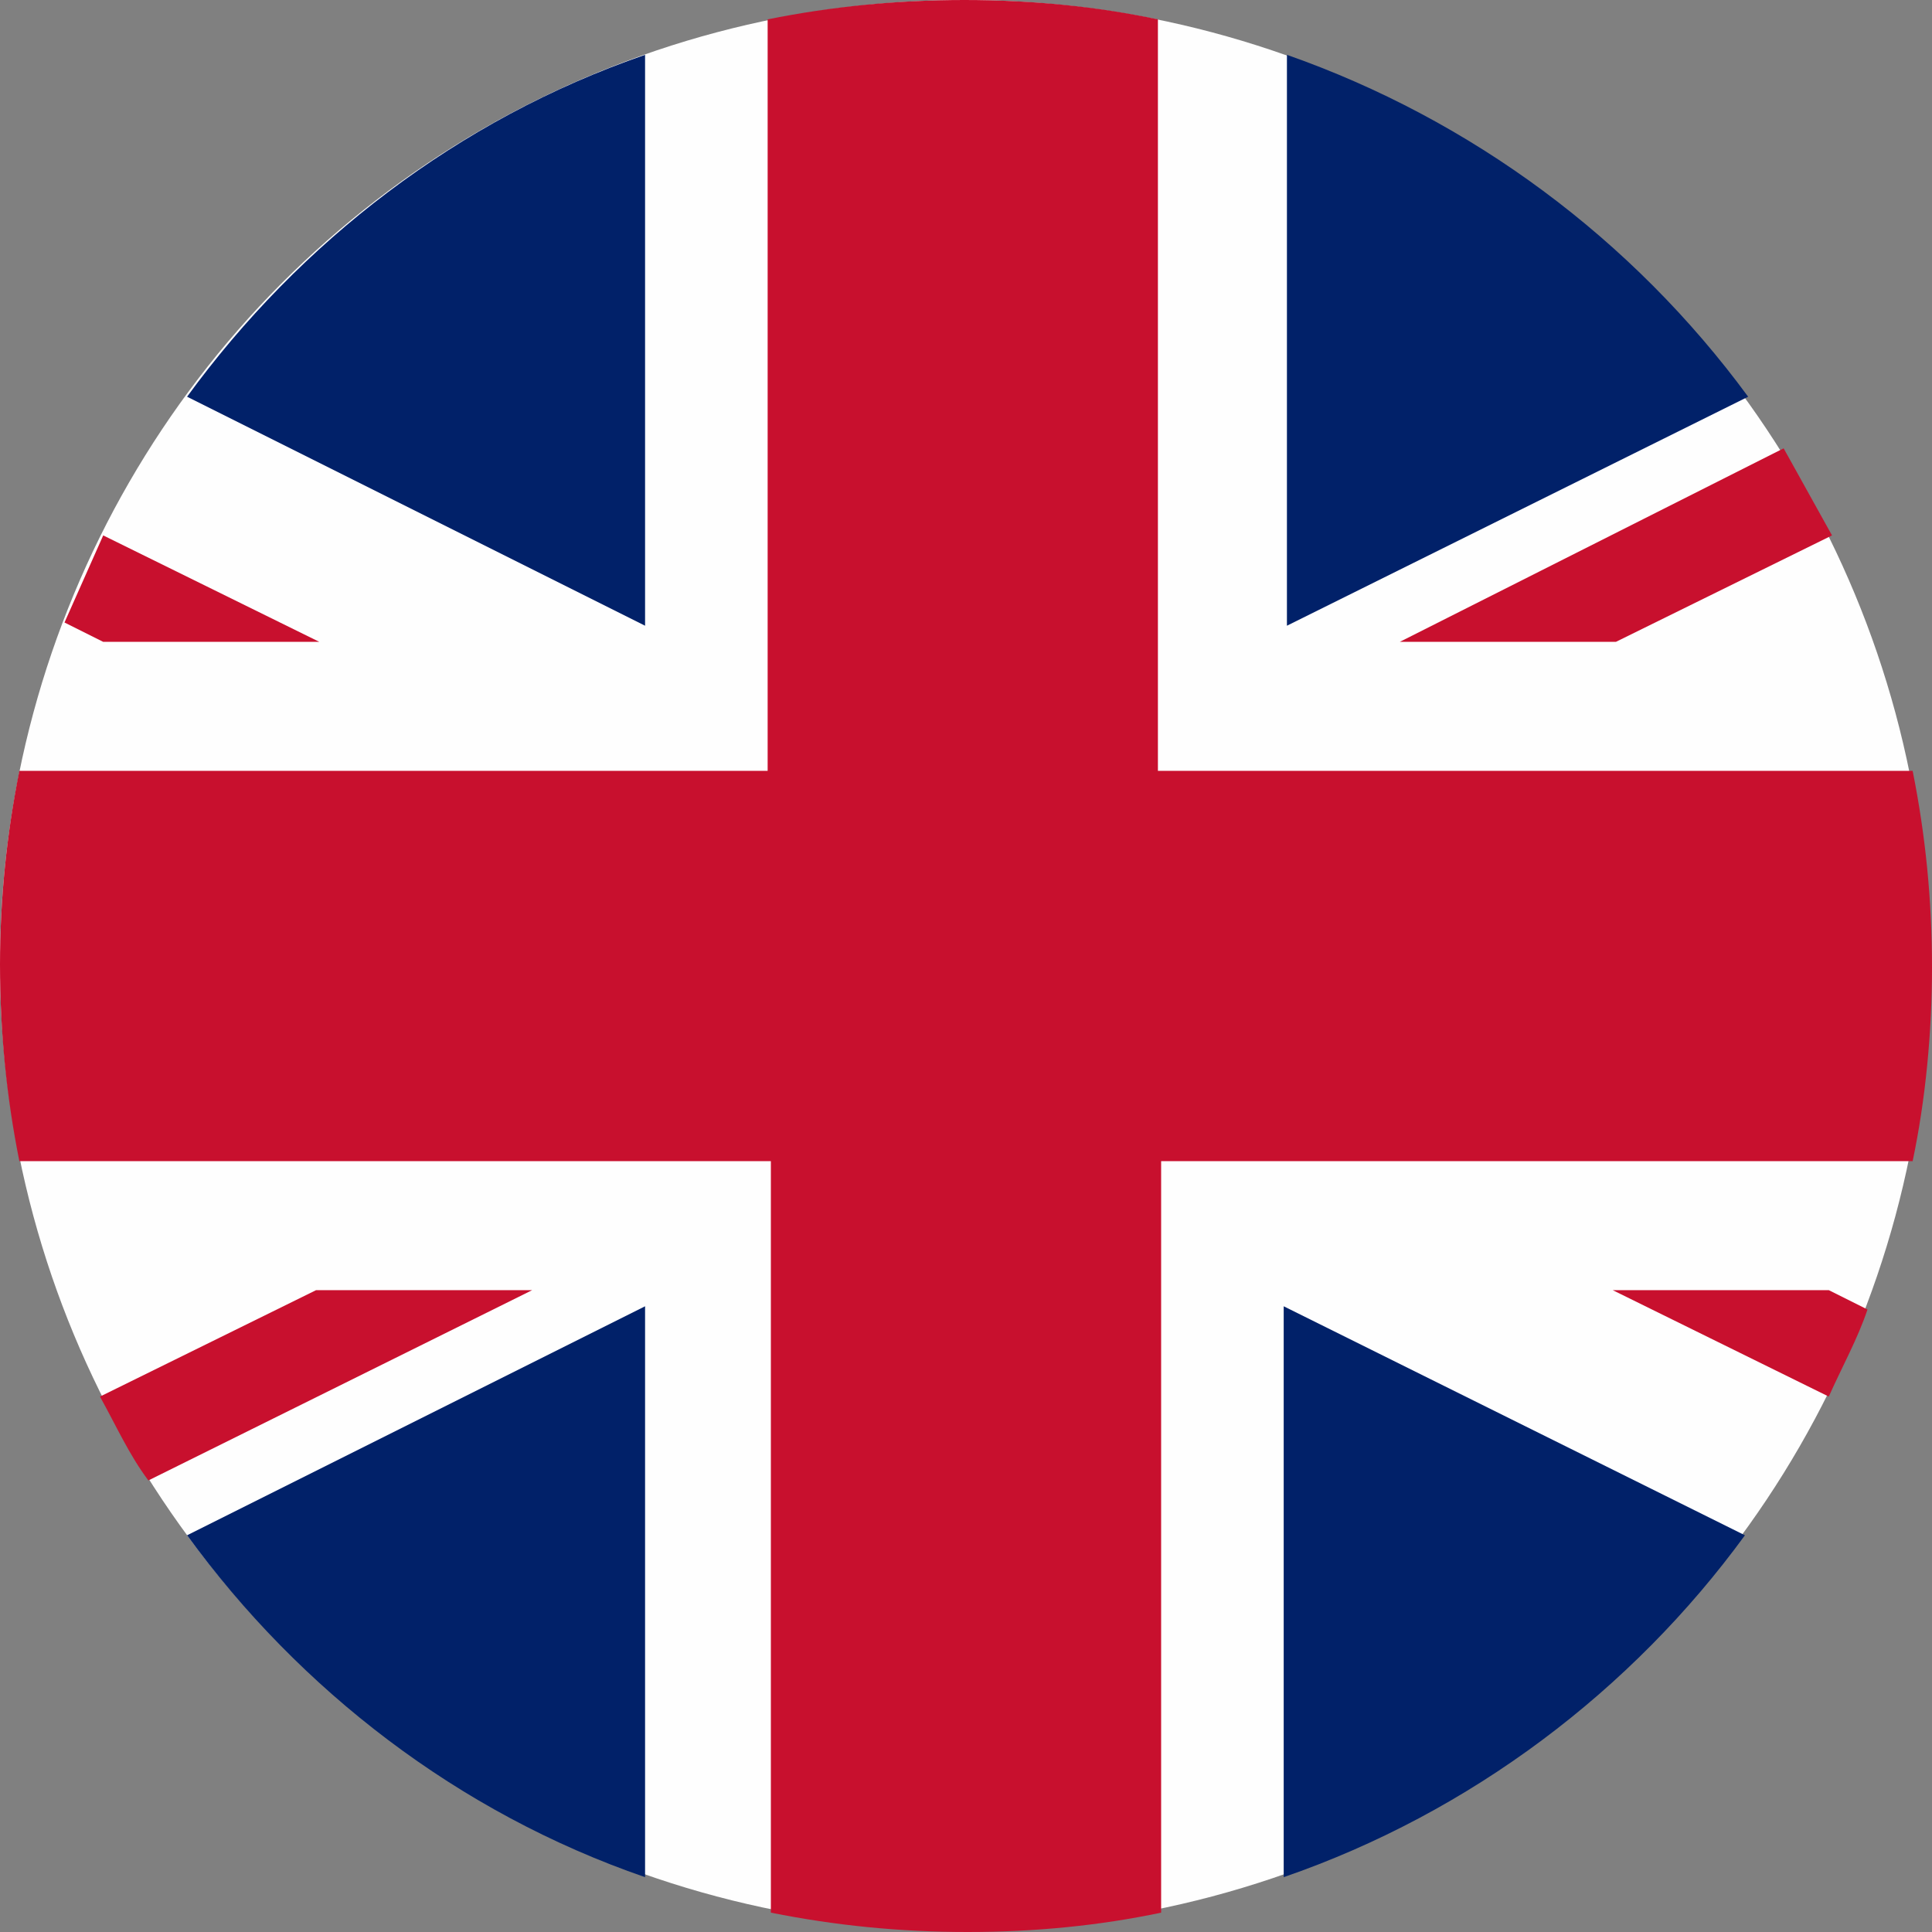 <?xml version="1.0" encoding="utf-8"?>
<!-- Generator: Adobe Illustrator 26.0.1, SVG Export Plug-In . SVG Version: 6.00 Build 0)  -->
<svg version="1.1" id="Layer_1" xmlns="http://www.w3.org/2000/svg" xmlns:xlink="http://www.w3.org/1999/xlink" x="0px" y="0px"
	 viewBox="0 0 59.9 59.9" style="enable-background:new 0 0 59.9 59.9;" xml:space="preserve">
<rect x="0" y="0" width="59.9" height="59.9" fill="#808080" stroke="none"/>
<g>
	<circle style="fill:#FEFEFE;" cx="29.9" cy="29.9" r="29.9"/>
	<g>
		<g>
			<path style="fill:#012169;" d="M39.9,1.7v17.7l14.3-7.1C50.6,7.4,45.6,3.7,39.9,1.7z"/>
			<path style="fill:#012169;" d="M54.1,47.6l-14.3-7.1v17.7C45.6,56.2,50.6,52.4,54.1,47.6z"/>
			<path style="fill:#012169;" d="M20,58.2V40.5L5.8,47.6C9.3,52.4,14.2,56.2,20,58.2z"/>
			<path style="fill:#012169;" d="M5.8,12.3L20,19.4V1.7C14.2,3.7,9.3,7.5,5.8,12.3z"/>
		</g>
	</g>
	<g>
		<g>
			<g>
				<path style="fill:#C8102E;" d="M59.3,23.9H35.9V0.6C34,0.2,32,0,29.9,0c-2.1,0-4.1,0.2-6.1,0.6v23.3H0.6c-0.4,2-0.6,4-0.6,6
					C0,32,0.2,34,0.6,36h23.3v23.3c2,0.4,4,0.6,6.1,0.6c2.1,0,4.1-0.2,6-0.6V36h23.3c0.4-1.9,0.6-4,0.6-6
					C59.9,27.9,59.7,25.9,59.3,23.9z"/>
			</g>
			<g>
				<path style="fill:#C8102E;" d="M56.7,43.3c0.4-0.9,0.9-1.8,1.2-2.7L56.7,40H50L56.7,43.3z"/>
			</g>
			<g>
				<path style="fill:#C8102E;" d="M55.3,13.9l-11.9,6h6.7l6.7-3.3C56.3,15.7,55.8,14.8,55.3,13.9z"/>
			</g>
			<g>
				<path style="fill:#C8102E;" d="M3.1,43.3c0.5,0.9,0.9,1.8,1.5,2.6L16.5,40h-0.1H9.8L3.1,43.3z"/>
			</g>
			<g>
				<path style="fill:#C8102E;" d="M3.2,16.6c-0.4,0.9-0.8,1.8-1.2,2.7l1.2,0.6h6.7L3.2,16.6z"/>
			</g>
		</g>
	</g>
</g>
</svg>
